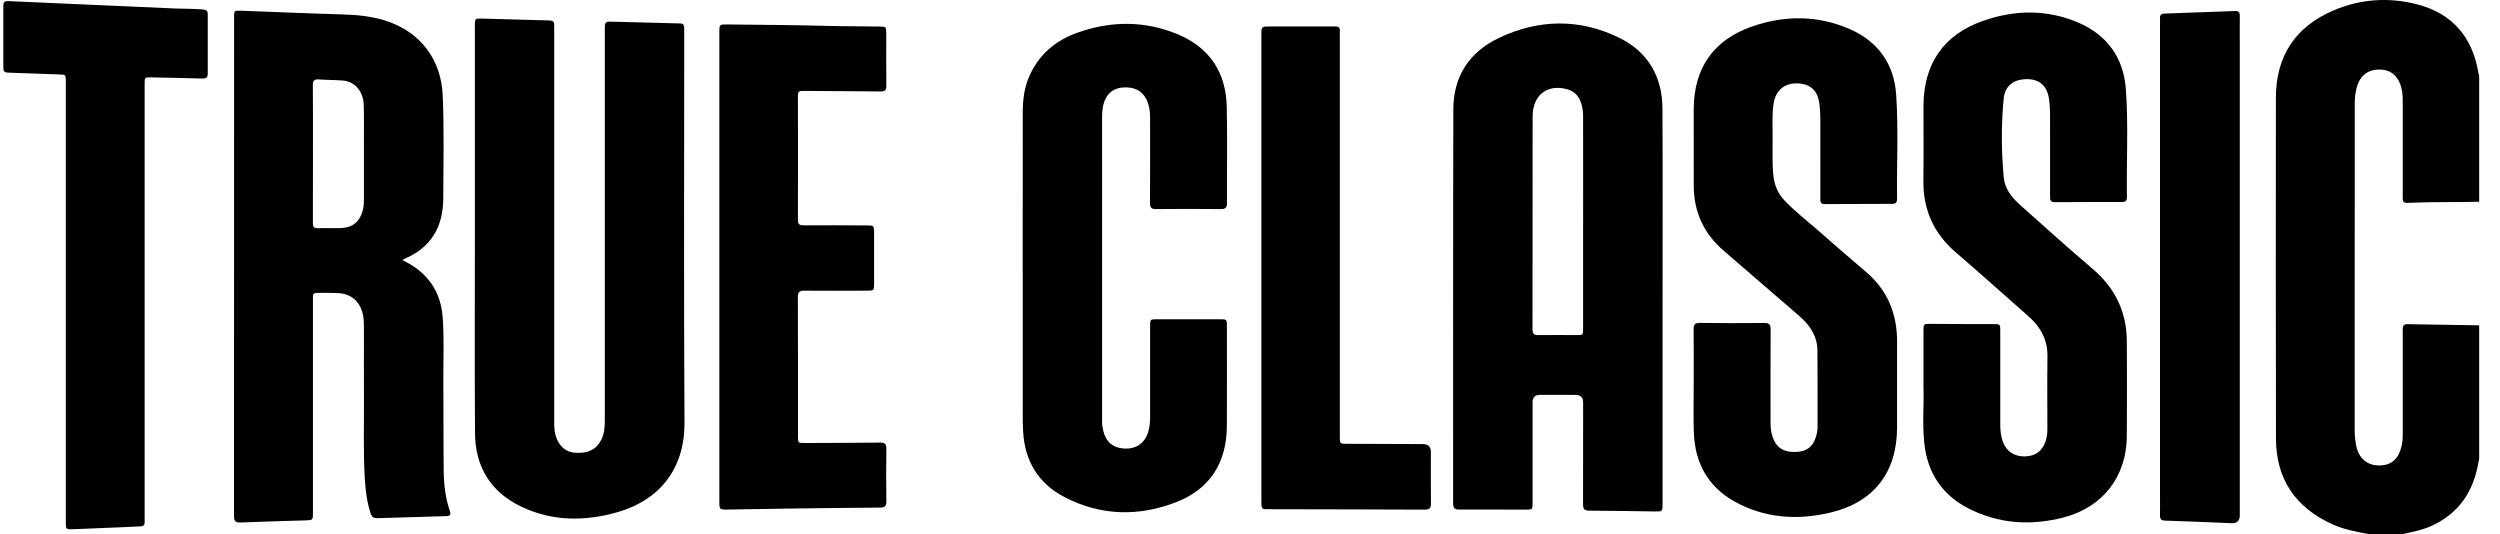 <svg width="103" height="22" viewBox="0 0 103 22" fill="none" xmlns="http://www.w3.org/2000/svg">
<path d="M97.573 22C97.065 21.909 96.558 21.811 96.084 21.596C94.574 20.907 93.774 19.739 93.77 18.076C93.759 13.392 93.764 8.707 93.767 4.022C93.769 2.305 94.572 1.098 96.147 0.426C97.25 -0.043 98.408 -0.121 99.564 0.173C101.026 0.544 101.863 1.518 102.11 3C102.118 3.047 102.131 3.093 102.142 3.138V8.312C101.191 8.339 100.239 8.31 99.288 8.355C98.999 8.369 98.992 8.353 98.992 8.062C98.992 6.738 98.991 5.415 98.992 4.091C98.992 3.878 98.965 3.671 98.891 3.472C98.739 3.065 98.447 2.862 98.022 2.865C97.587 2.867 97.282 3.076 97.136 3.482C97.043 3.74 97.015 4.009 97.015 4.282C97.015 8.769 97.015 13.257 97.013 17.744C97.013 17.928 97.032 18.11 97.061 18.29C97.153 18.854 97.495 19.171 98.007 19.177C98.529 19.183 98.835 18.907 98.956 18.333C99.005 18.103 98.991 17.873 98.992 17.643C98.994 16.299 98.993 14.955 98.992 13.611C98.992 13.473 98.991 13.352 99.186 13.355C100.171 13.375 101.157 13.389 102.142 13.404V18.904C102.13 18.956 102.118 19.009 102.109 19.062C101.905 20.259 101.299 21.156 100.171 21.67C99.797 21.84 99.398 21.916 99 22H97.572L97.573 22Z" fill="black"/>
<path d="M16.579 10.716C16.84 10.847 17.063 10.976 17.264 11.14C17.867 11.632 18.173 12.278 18.235 13.043C18.307 13.924 18.259 14.807 18.266 15.689C18.276 16.918 18.266 18.146 18.28 19.375C18.286 19.945 18.348 20.513 18.535 21.058C18.587 21.207 18.542 21.259 18.398 21.263C18.344 21.265 18.29 21.268 18.236 21.269C17.339 21.295 16.443 21.319 15.546 21.349C15.401 21.354 15.322 21.303 15.275 21.165C15.12 20.703 15.061 20.227 15.031 19.745C14.963 18.633 15.002 17.519 14.995 16.407C14.99 15.436 14.994 14.465 14.994 13.494C14.994 13.311 14.989 13.129 14.949 12.948C14.838 12.438 14.482 12.112 13.957 12.078C13.659 12.058 13.359 12.073 13.06 12.067C12.937 12.065 12.885 12.117 12.893 12.238C12.897 12.299 12.893 12.36 12.893 12.421C12.893 15.32 12.893 18.219 12.893 21.118C12.893 21.433 12.892 21.43 12.579 21.44C11.69 21.466 10.8 21.491 9.911 21.527C9.707 21.535 9.641 21.476 9.641 21.267C9.646 14.41 9.645 7.553 9.645 0.696C9.645 0.443 9.652 0.432 9.913 0.441C11.305 0.491 12.697 0.554 14.089 0.593C14.731 0.611 15.361 0.671 15.973 0.881C17.348 1.355 18.178 2.476 18.24 3.928C18.3 5.347 18.268 6.765 18.262 8.184C18.257 9.329 17.77 10.196 16.674 10.658C16.65 10.668 16.629 10.685 16.579 10.716L16.579 10.716ZM12.894 6.338C12.894 7.289 12.896 8.238 12.891 9.188C12.89 9.344 12.931 9.408 13.098 9.402C13.403 9.391 13.709 9.405 14.015 9.398C14.531 9.386 14.831 9.135 14.955 8.633C14.992 8.486 14.993 8.338 14.993 8.189C14.994 7.463 14.994 6.737 14.993 6.011C14.993 5.454 15.001 4.898 14.987 4.341C14.972 3.758 14.621 3.353 14.111 3.317C13.787 3.293 13.46 3.295 13.135 3.272C12.951 3.26 12.887 3.316 12.889 3.509C12.899 4.452 12.893 5.395 12.893 6.338H12.894Z" fill="black"/>
<path d="M68.497 12.59C68.497 15.312 68.497 18.034 68.497 20.756C68.497 21.074 68.496 21.076 68.185 21.072C67.281 21.061 66.377 21.041 65.474 21.039C65.268 21.038 65.221 20.959 65.222 20.774C65.227 19.376 65.225 17.977 65.225 16.579C65.225 16.373 65.119 16.27 64.909 16.27C64.419 16.269 63.93 16.268 63.44 16.269C63.242 16.269 63.142 16.371 63.142 16.576C63.142 17.947 63.142 19.319 63.142 20.69C63.142 20.998 63.141 20.998 62.84 20.997C61.936 20.995 61.032 20.989 60.128 20.994C59.935 20.995 59.868 20.934 59.868 20.737C59.872 15.319 59.862 9.902 59.878 4.485C59.882 3.15 60.54 2.145 61.734 1.573C63.372 0.788 65.062 0.75 66.708 1.555C67.894 2.135 68.485 3.15 68.493 4.465C68.508 7.173 68.497 9.882 68.498 12.59L68.497 12.59ZM65.225 9.101C65.225 7.73 65.225 6.359 65.224 4.988C65.224 4.845 65.229 4.701 65.211 4.561C65.161 4.169 65.012 3.818 64.609 3.691C63.993 3.496 63.361 3.693 63.183 4.432C63.151 4.566 63.144 4.701 63.144 4.836C63.142 7.747 63.144 10.659 63.139 13.571C63.139 13.747 63.196 13.809 63.374 13.806C63.898 13.798 64.421 13.805 64.944 13.805C65.223 13.805 65.224 13.805 65.224 13.52C65.224 12.047 65.224 10.574 65.224 9.101L65.225 9.101Z" fill="black"/>
<path d="M19.564 9.493C19.564 6.69 19.564 3.886 19.564 1.082C19.564 0.763 19.564 0.758 19.874 0.766C20.797 0.79 21.721 0.82 22.645 0.843C22.773 0.846 22.835 0.893 22.832 1.022C22.831 1.096 22.834 1.171 22.834 1.246C22.834 6.581 22.834 11.916 22.834 17.252C22.834 17.482 22.826 17.714 22.89 17.939C23.011 18.365 23.295 18.622 23.682 18.652C24.234 18.695 24.593 18.509 24.791 18.08C24.906 17.832 24.918 17.569 24.918 17.303C24.917 15.246 24.918 13.19 24.918 11.133C24.918 7.861 24.918 4.589 24.918 1.317C24.918 1.242 24.921 1.167 24.919 1.093C24.914 0.947 24.98 0.886 25.128 0.891C26.093 0.919 27.057 0.944 28.022 0.966C28.146 0.969 28.191 1.028 28.189 1.143C28.188 1.217 28.19 1.292 28.19 1.367C28.19 6.716 28.17 12.065 28.201 17.414C28.212 19.357 27.133 20.613 25.451 21.098C24.099 21.487 22.746 21.488 21.454 20.863C20.204 20.258 19.579 19.217 19.57 17.842C19.552 15.059 19.565 12.275 19.565 9.492L19.564 9.493Z" fill="black"/>
<path d="M79.247 15.951C79.247 15.082 79.247 14.369 79.247 13.656C79.247 13.329 79.247 13.341 79.571 13.344C80.421 13.353 81.271 13.35 82.121 13.352C82.411 13.353 82.411 13.353 82.411 13.647C82.411 14.937 82.411 16.227 82.411 17.517C82.411 17.756 82.44 17.991 82.524 18.216C82.668 18.602 83.001 18.817 83.434 18.804C83.862 18.791 84.14 18.588 84.275 18.189C84.333 18.02 84.352 17.845 84.352 17.668C84.352 16.677 84.341 15.685 84.355 14.694C84.365 14.009 84.08 13.478 83.581 13.039C82.582 12.159 81.591 11.268 80.582 10.401C79.672 9.619 79.23 8.644 79.244 7.448C79.257 6.43 79.247 5.411 79.247 4.393C79.247 2.635 80.068 1.422 81.731 0.849C83.023 0.403 84.339 0.384 85.615 0.927C86.822 1.442 87.495 2.386 87.587 3.691C87.692 5.167 87.608 6.649 87.628 8.128C87.63 8.267 87.572 8.322 87.433 8.322C86.508 8.322 85.584 8.322 84.659 8.33C84.483 8.332 84.462 8.244 84.463 8.102C84.466 6.955 84.466 5.807 84.462 4.66C84.461 4.464 84.447 4.266 84.419 4.072C84.342 3.547 84.036 3.269 83.54 3.261C82.978 3.252 82.606 3.516 82.551 4.075C82.447 5.149 82.456 6.23 82.554 7.306C82.597 7.777 82.884 8.136 83.224 8.44C84.216 9.327 85.206 10.217 86.219 11.081C87.148 11.872 87.622 12.858 87.626 14.072C87.63 15.375 87.636 16.679 87.625 17.982C87.611 19.643 86.627 20.904 85.013 21.321C83.655 21.671 82.324 21.583 81.07 20.931C80.011 20.381 79.421 19.481 79.285 18.297C79.19 17.465 79.275 16.628 79.247 15.95V15.951Z" fill="black"/>
<path d="M69.78 15.715C69.78 15.002 69.786 14.289 69.777 13.576C69.774 13.38 69.822 13.301 70.037 13.304C70.92 13.315 71.804 13.316 72.688 13.306C72.9 13.303 72.95 13.38 72.95 13.579C72.943 14.862 72.946 16.144 72.946 17.427C72.946 17.682 72.983 17.929 73.097 18.158C73.296 18.56 73.651 18.644 74.058 18.616C74.435 18.59 74.676 18.408 74.799 18.05C74.85 17.902 74.884 17.751 74.884 17.592C74.882 16.54 74.888 15.488 74.878 14.436C74.872 13.843 74.564 13.394 74.133 13.021C73.096 12.122 72.057 11.226 71.017 10.331C70.195 9.624 69.784 8.73 69.782 7.648C69.78 6.603 69.78 5.558 69.781 4.512C69.781 2.831 70.575 1.657 72.164 1.099C73.505 0.627 74.867 0.622 76.184 1.187C77.363 1.694 78.036 2.62 78.123 3.906C78.219 5.335 78.142 6.769 78.159 8.201C78.16 8.337 78.099 8.399 77.963 8.399C77.032 8.4 76.1 8.401 75.169 8.408C74.991 8.409 74.999 8.294 74.999 8.175C74.999 7.075 75.002 5.975 74.998 4.876C74.997 4.666 74.984 4.454 74.955 4.247C74.878 3.699 74.55 3.428 73.992 3.435C73.481 3.442 73.142 3.76 73.068 4.285C73.009 4.712 73.029 5.139 73.032 5.566C73.036 6.115 73.007 6.665 73.061 7.214C73.1 7.608 73.235 7.95 73.504 8.24C73.931 8.699 74.431 9.076 74.9 9.489C75.552 10.063 76.209 10.633 76.872 11.195C77.769 11.954 78.163 12.93 78.16 14.087C78.157 15.262 78.159 16.436 78.159 17.611C78.159 19.461 77.201 20.702 75.392 21.124C74.026 21.443 72.683 21.35 71.44 20.649C70.348 20.033 69.828 19.047 69.786 17.813C69.762 17.114 69.782 16.415 69.782 15.715H69.781L69.78 15.715Z" fill="black"/>
<path d="M42.135 11.023C42.135 8.898 42.133 6.773 42.137 4.648C42.138 4.143 42.191 3.646 42.392 3.174C42.776 2.276 43.456 1.686 44.355 1.359C45.757 0.85 47.175 0.843 48.553 1.426C49.841 1.971 50.51 2.993 50.542 4.388C50.572 5.711 50.545 7.035 50.552 8.359C50.554 8.555 50.49 8.615 50.295 8.614C49.405 8.605 48.514 8.605 47.623 8.614C47.433 8.615 47.38 8.55 47.38 8.367C47.386 7.192 47.384 6.018 47.383 4.843C47.383 4.583 47.35 4.328 47.231 4.092C47.039 3.709 46.701 3.583 46.3 3.602C45.92 3.62 45.643 3.8 45.505 4.167C45.417 4.4 45.405 4.642 45.406 4.888C45.407 8.989 45.406 13.089 45.407 17.19C45.407 17.244 45.41 17.299 45.407 17.353C45.4 17.49 45.425 17.624 45.456 17.756C45.562 18.205 45.863 18.457 46.32 18.481C46.791 18.506 47.148 18.272 47.293 17.835C47.357 17.641 47.384 17.44 47.384 17.234C47.383 15.965 47.383 14.695 47.384 13.426C47.384 13.16 47.389 13.154 47.66 13.153C48.523 13.153 49.387 13.153 50.25 13.153C50.547 13.153 50.548 13.155 50.548 13.445C50.548 14.816 50.555 16.188 50.547 17.56C50.537 19.051 49.861 20.143 48.467 20.686C46.916 21.291 45.346 21.256 43.85 20.476C42.795 19.926 42.235 19.021 42.156 17.824C42.133 17.471 42.137 17.119 42.136 16.766C42.134 14.852 42.136 12.937 42.136 11.023L42.135 11.023Z" fill="black"/>
<path d="M29.637 10.991C29.637 7.772 29.637 4.555 29.637 1.337C29.637 1.007 29.637 1.003 29.974 1.007C31.34 1.024 32.707 1.029 34.072 1.067C34.793 1.087 35.513 1.078 36.233 1.094C36.511 1.1 36.513 1.099 36.514 1.384C36.514 2.097 36.509 2.81 36.517 3.523C36.519 3.706 36.466 3.77 36.275 3.768C35.208 3.754 34.14 3.757 33.073 3.745C32.922 3.743 32.873 3.778 32.874 3.934C32.879 5.645 32.879 7.356 32.874 9.066C32.873 9.241 32.941 9.283 33.103 9.283C33.98 9.279 34.857 9.284 35.734 9.287C35.997 9.287 36.013 9.303 36.013 9.563C36.014 10.276 36.014 10.989 36.013 11.701C36.013 11.96 35.996 11.975 35.732 11.976C34.868 11.978 34.005 11.984 33.142 11.976C32.939 11.974 32.872 12.031 32.872 12.24C32.879 14.155 32.877 16.069 32.877 17.983C32.877 18.249 32.882 18.253 33.154 18.252C34.187 18.247 35.22 18.248 36.254 18.235C36.462 18.232 36.522 18.297 36.518 18.501C36.507 19.213 36.508 19.927 36.518 20.639C36.521 20.84 36.465 20.912 36.256 20.913C34.958 20.92 33.66 20.938 32.361 20.955C31.573 20.965 30.785 20.982 29.997 20.994C29.637 20.999 29.637 20.996 29.637 20.645C29.637 17.427 29.637 14.209 29.637 10.991L29.637 10.991Z" fill="black"/>
<path d="M2.711 12.426C2.711 9.405 2.711 6.384 2.711 3.363C2.711 3.072 2.71 3.076 2.425 3.067C1.725 3.044 1.026 3.013 0.327 2.992C0.187 2.988 0.137 2.939 0.137 2.799C0.141 1.944 0.141 1.088 0.137 0.233C0.136 0.076 0.201 0.038 0.347 0.045C1.175 0.086 2.002 0.119 2.83 0.156C4.303 0.221 5.775 0.288 7.247 0.351C7.62 0.367 7.995 0.356 8.368 0.391C8.508 0.404 8.56 0.455 8.56 0.589C8.558 1.404 8.557 2.218 8.56 3.033C8.561 3.196 8.488 3.24 8.336 3.236C7.636 3.215 6.936 3.202 6.236 3.188C5.96 3.182 5.959 3.185 5.959 3.469C5.959 9.409 5.959 15.349 5.959 21.289C5.959 21.364 5.956 21.439 5.959 21.513C5.964 21.635 5.905 21.682 5.788 21.686C5.577 21.692 5.367 21.708 5.157 21.716C4.444 21.747 3.732 21.777 3.019 21.804C2.713 21.815 2.712 21.811 2.712 21.509C2.712 18.481 2.712 15.453 2.712 12.426H2.711Z" fill="black"/>
<path d="M51.969 11.045C51.969 7.862 51.969 4.679 51.969 1.496C51.969 1.421 51.971 1.347 51.971 1.272C51.971 1.145 52.033 1.092 52.161 1.092C53.112 1.094 54.064 1.093 55.015 1.089C55.159 1.089 55.21 1.152 55.202 1.286C55.197 1.36 55.201 1.436 55.201 1.51C55.201 7.001 55.201 12.491 55.201 17.982C55.201 18.283 55.201 18.285 55.499 18.285C56.539 18.29 57.579 18.293 58.619 18.296C58.84 18.297 58.952 18.404 58.952 18.619C58.952 19.324 58.947 20.03 58.955 20.736C58.957 20.925 58.904 20.998 58.703 20.997C56.549 20.987 54.394 20.985 52.24 20.98C51.981 20.98 51.969 20.966 51.969 20.676C51.969 17.466 51.969 14.256 51.969 11.045Z" fill="black"/>
<path d="M92.279 11.001C92.279 14.409 92.279 17.817 92.279 21.226C92.279 21.456 92.167 21.565 91.943 21.556C91.026 21.518 90.11 21.478 89.194 21.449C89.025 21.443 88.987 21.372 88.991 21.224C88.997 20.919 88.992 20.613 88.992 20.308C88.992 13.864 88.992 7.421 88.992 0.978C88.992 0.904 88.997 0.828 88.992 0.754C88.983 0.614 89.047 0.562 89.185 0.559C89.483 0.554 89.782 0.536 90.08 0.525C90.746 0.501 91.411 0.482 92.077 0.454C92.231 0.447 92.282 0.506 92.28 0.653C92.275 1.027 92.279 1.4 92.279 1.774C92.279 4.849 92.279 7.925 92.279 11.001V11.001Z" fill="black"/>
</svg>
